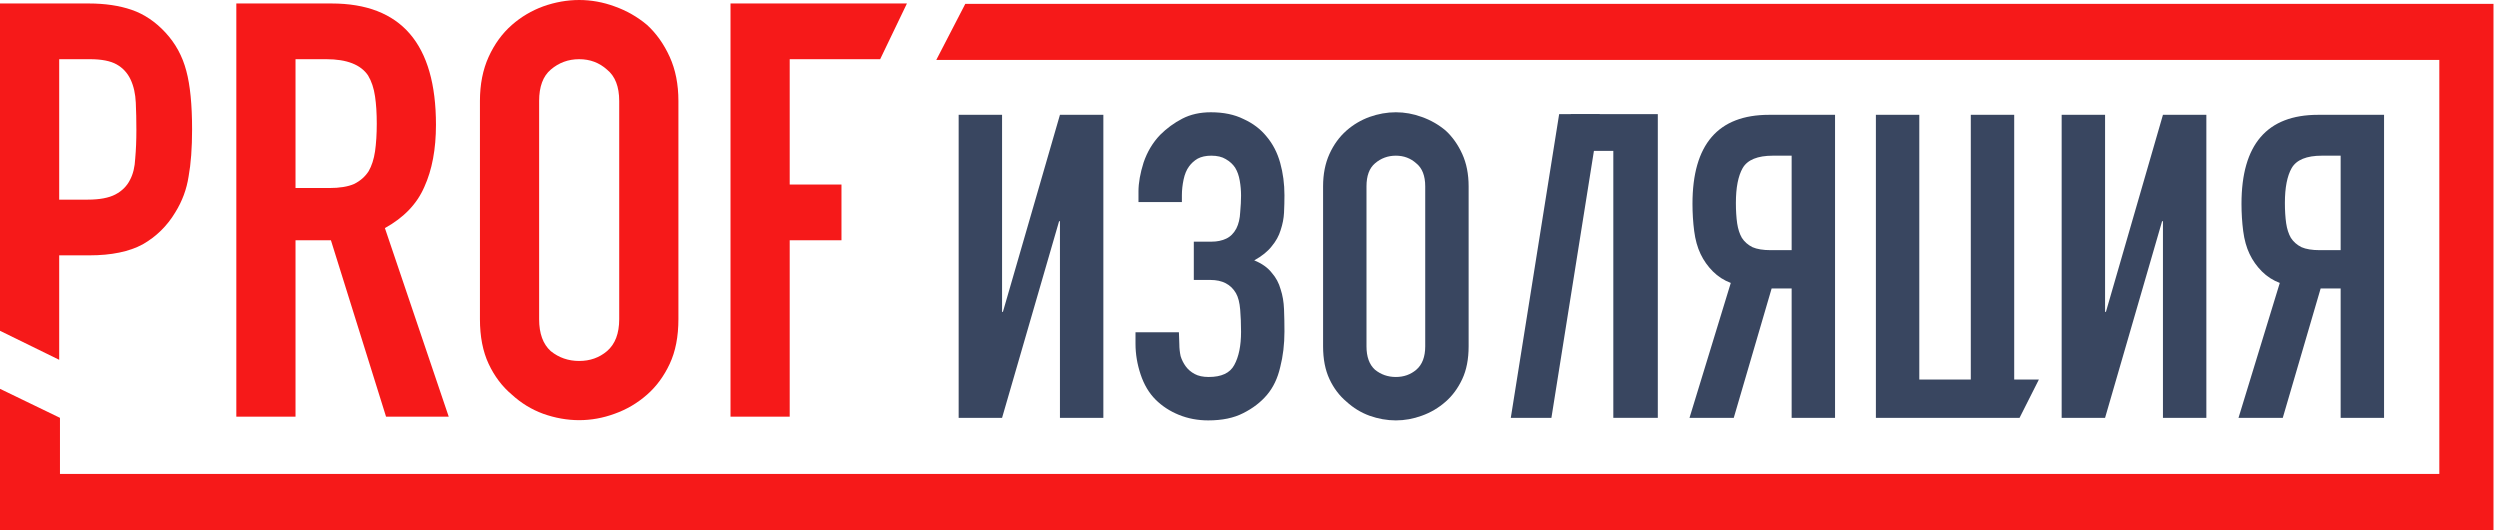 <svg width="283" height="60" viewBox="0 0 283 60" fill="none" xmlns="http://www.w3.org/2000/svg">
<path d="M0 37.445V0.394H10.051C11.89 0.394 13.511 0.635 14.912 1.117C16.314 1.599 17.584 2.453 18.723 3.679C19.861 4.905 20.65 6.35 21.088 8.015C21.526 9.635 21.744 11.847 21.744 14.65C21.744 16.752 21.613 18.526 21.35 19.971C21.131 21.416 20.628 22.774 19.839 24.044C18.92 25.577 17.693 26.781 16.161 27.657C14.628 28.489 12.613 28.905 10.117 28.905H6.701V40.73L0 37.445ZM6.701 6.701V22.599H9.92C11.277 22.599 12.329 22.401 13.073 22.007C13.818 21.613 14.365 21.066 14.715 20.365C15.066 19.708 15.263 18.898 15.307 17.934C15.394 16.971 15.438 15.898 15.438 14.715C15.438 13.62 15.416 12.591 15.372 11.628C15.329 10.62 15.131 9.745 14.781 9C14.431 8.255 13.905 7.686 13.204 7.292C12.504 6.898 11.496 6.701 10.182 6.701H6.701Z" fill="#F61919"/>
<path d="M33.453 6.701V21.285H37.263C38.446 21.285 39.387 21.131 40.088 20.825C40.789 20.474 41.336 19.993 41.73 19.38C42.081 18.766 42.321 18.022 42.453 17.146C42.584 16.226 42.65 15.175 42.65 13.993C42.65 12.81 42.584 11.781 42.453 10.905C42.321 9.985 42.059 9.197 41.664 8.54C40.832 7.314 39.256 6.701 36.935 6.701H33.453ZM26.752 47.168V0.394H37.526C45.409 0.394 49.351 4.971 49.351 14.124C49.351 16.883 48.913 19.226 48.037 21.153C47.205 23.08 45.716 24.635 43.57 25.817L50.796 47.168H43.701L37.46 27.197H33.453V47.168H26.752Z" fill="#F61919"/>
<path d="M54.329 11.431C54.329 9.547 54.657 7.883 55.314 6.438C55.971 4.993 56.847 3.788 57.942 2.825C58.993 1.905 60.176 1.204 61.489 0.723C62.847 0.241 64.205 0 65.562 0C66.92 0 68.256 0.241 69.57 0.723C70.927 1.204 72.154 1.905 73.249 2.825C74.3 3.788 75.154 4.993 75.811 6.438C76.468 7.883 76.796 9.547 76.796 11.431V36.131C76.796 38.102 76.468 39.788 75.811 41.19C75.154 42.591 74.3 43.752 73.249 44.672C72.154 45.635 70.927 46.358 69.57 46.839C68.256 47.321 66.92 47.562 65.562 47.562C64.205 47.562 62.847 47.321 61.489 46.839C60.176 46.358 58.993 45.635 57.942 44.672C56.847 43.752 55.971 42.591 55.314 41.19C54.657 39.788 54.329 38.102 54.329 36.131V11.431ZM61.03 36.131C61.03 37.752 61.468 38.956 62.343 39.745C63.263 40.489 64.336 40.861 65.562 40.861C66.789 40.861 67.84 40.489 68.716 39.745C69.635 38.956 70.095 37.752 70.095 36.131V11.431C70.095 9.81 69.635 8.628 68.716 7.883C67.84 7.095 66.789 6.701 65.562 6.701C64.336 6.701 63.263 7.095 62.343 7.883C61.468 8.628 61.03 9.81 61.03 11.431V36.131Z" fill="#F61919"/>
<path d="M82.694 47.168V0.394H102.665L99.635 6.701H89.395V20.89H95.176H95.255V27.197H89.395V47.168H82.694Z" fill="#F61919"/>
<path d="M109.27 0.438H282.263V6.788V60H0V44.015L6.788 47.299V53.65H276.131V6.788H105.985L109.27 0.438Z" fill="#F61919"/>
<path d="M119.986 47.299V25.042H119.889L113.434 47.299H108.52V12.998H113.434V35.303H113.53L119.986 12.998H124.9V47.299H119.986Z" fill="#394660"/>
<path d="M128.876 21.67C128.876 20.706 129.069 19.614 129.455 18.394C129.872 17.174 130.498 16.13 131.333 15.263C132.072 14.524 132.907 13.914 133.838 13.432C134.77 12.95 135.846 12.709 137.066 12.709C138.511 12.709 139.748 12.966 140.776 13.48C141.836 13.962 142.703 14.62 143.377 15.455C144.084 16.29 144.598 17.286 144.919 18.442C145.24 19.598 145.4 20.819 145.4 22.104C145.4 22.746 145.384 23.404 145.352 24.079C145.32 24.721 145.192 25.379 144.967 26.054C144.774 26.696 144.437 27.306 143.955 27.884C143.506 28.463 142.847 28.992 141.98 29.474C142.847 29.828 143.506 30.293 143.955 30.871C144.437 31.417 144.774 32.044 144.967 32.75C145.192 33.425 145.32 34.179 145.352 35.014C145.384 35.817 145.4 36.652 145.4 37.52C145.4 38.965 145.24 40.314 144.919 41.566C144.63 42.819 144.132 43.863 143.425 44.698C142.719 45.533 141.819 46.223 140.727 46.769C139.668 47.315 138.351 47.588 136.777 47.588C135.589 47.588 134.481 47.379 133.453 46.962C132.425 46.544 131.542 45.966 130.803 45.228C130.065 44.489 129.503 43.541 129.117 42.385C128.732 41.229 128.539 40.073 128.539 38.917V37.616H133.453L133.501 38.965C133.501 39.414 133.549 39.864 133.646 40.314C133.774 40.731 133.967 41.117 134.224 41.47C134.481 41.823 134.818 42.112 135.236 42.337C135.653 42.562 136.183 42.674 136.825 42.674C138.271 42.674 139.234 42.225 139.716 41.325C140.23 40.394 140.487 39.141 140.487 37.568C140.487 36.669 140.454 35.833 140.39 35.063C140.326 34.26 140.165 33.633 139.909 33.184C139.33 32.188 138.367 31.69 137.018 31.69H135.139V27.355H137.163C137.773 27.355 138.319 27.242 138.8 27.017C139.282 26.793 139.668 26.407 139.957 25.861C140.214 25.347 140.358 24.737 140.39 24.03C140.454 23.324 140.487 22.698 140.487 22.152C140.487 21.574 140.438 21.012 140.342 20.465C140.246 19.887 140.069 19.39 139.812 18.972C139.555 18.587 139.202 18.266 138.752 18.009C138.335 17.752 137.789 17.623 137.114 17.623C136.504 17.623 135.99 17.736 135.573 17.96C135.187 18.185 134.866 18.474 134.609 18.828C134.32 19.213 134.111 19.711 133.983 20.321C133.854 20.931 133.79 21.525 133.79 22.104V22.874H128.876V21.67Z" fill="#394660"/>
<path d="M149.773 21.092C149.773 19.711 150.014 18.49 150.495 17.43C150.977 16.371 151.619 15.488 152.422 14.781C153.193 14.106 154.06 13.593 155.024 13.239C156.019 12.886 157.015 12.709 158.011 12.709C159.006 12.709 159.986 12.886 160.949 13.239C161.945 13.593 162.844 14.106 163.647 14.781C164.418 15.488 165.044 16.371 165.526 17.43C166.008 18.49 166.249 19.711 166.249 21.092V39.206C166.249 40.651 166.008 41.887 165.526 42.915C165.044 43.943 164.418 44.794 163.647 45.468C162.844 46.175 161.945 46.705 160.949 47.058C159.986 47.411 159.006 47.588 158.011 47.588C157.015 47.588 156.019 47.411 155.024 47.058C154.06 46.705 153.193 46.175 152.422 45.468C151.619 44.794 150.977 43.943 150.495 42.915C150.014 41.887 149.773 40.651 149.773 39.206V21.092ZM154.687 39.206C154.687 40.394 155.008 41.277 155.65 41.855C156.325 42.401 157.111 42.674 158.011 42.674C158.91 42.674 159.681 42.401 160.323 41.855C160.998 41.277 161.335 40.394 161.335 39.206V21.092C161.335 19.904 160.998 19.036 160.323 18.49C159.681 17.912 158.91 17.623 158.011 17.623C157.111 17.623 156.325 17.912 155.65 18.49C155.008 19.036 154.687 19.904 154.687 21.092V39.206Z" fill="#394660"/>
<path d="M200.694 17.623C198.96 17.623 197.819 18.089 197.273 19.02C196.76 19.92 196.503 21.236 196.503 22.971C196.503 23.838 196.551 24.609 196.647 25.283C196.744 25.925 196.92 26.471 197.177 26.921C197.466 27.371 197.868 27.724 198.381 27.981C198.895 28.206 199.586 28.318 200.453 28.318H202.814V17.623H200.694ZM202.814 47.299V32.654H200.549L196.262 47.299H191.252L195.925 32.028C195.154 31.738 194.479 31.305 193.901 30.727C193.323 30.149 192.857 29.49 192.504 28.752C192.151 28.013 191.91 27.146 191.781 26.15C191.653 25.155 191.589 24.127 191.589 23.067C191.589 16.355 194.479 12.998 200.26 12.998H207.727V47.299H202.814Z" fill="#394660"/>
<path d="M212.351 47.299V12.998H217.265V42.963H223.094V12.998H228.008V42.963H230.802L228.613 47.299H212.351Z" fill="#394660"/>
<path d="M244.846 47.299V25.042H244.75L238.294 47.299H233.38V12.998H238.294V35.303H238.391L244.846 12.998H249.76V47.299H244.846Z" fill="#394660"/>
<path d="M262.842 17.623C261.107 17.623 259.967 18.089 259.421 19.02C258.907 19.92 258.65 21.236 258.65 22.971C258.65 23.838 258.699 24.609 258.795 25.283C258.891 25.925 259.068 26.471 259.325 26.921C259.614 27.371 260.015 27.724 260.529 27.981C261.043 28.206 261.734 28.318 262.601 28.318H264.961V17.623H262.842ZM264.961 47.299V32.654H262.697L258.41 47.299H253.399L258.072 32.028C257.302 31.738 256.627 31.305 256.049 30.727C255.471 30.149 255.005 29.49 254.652 28.752C254.299 28.013 254.058 27.146 253.929 26.15C253.801 25.155 253.737 24.127 253.737 23.067C253.737 16.355 256.627 12.998 262.408 12.998H269.875V47.299H264.961Z" fill="#394660"/>
<path d="M187.664 12.92V47.299H182.628V17.08H177.81V12.92L187.664 12.92Z" fill="#394660"/>
<path d="M176.496 12.92L181.095 12.92L175.62 47.299L171.022 47.299L176.496 12.92Z" fill="#394660"/>
</svg>
